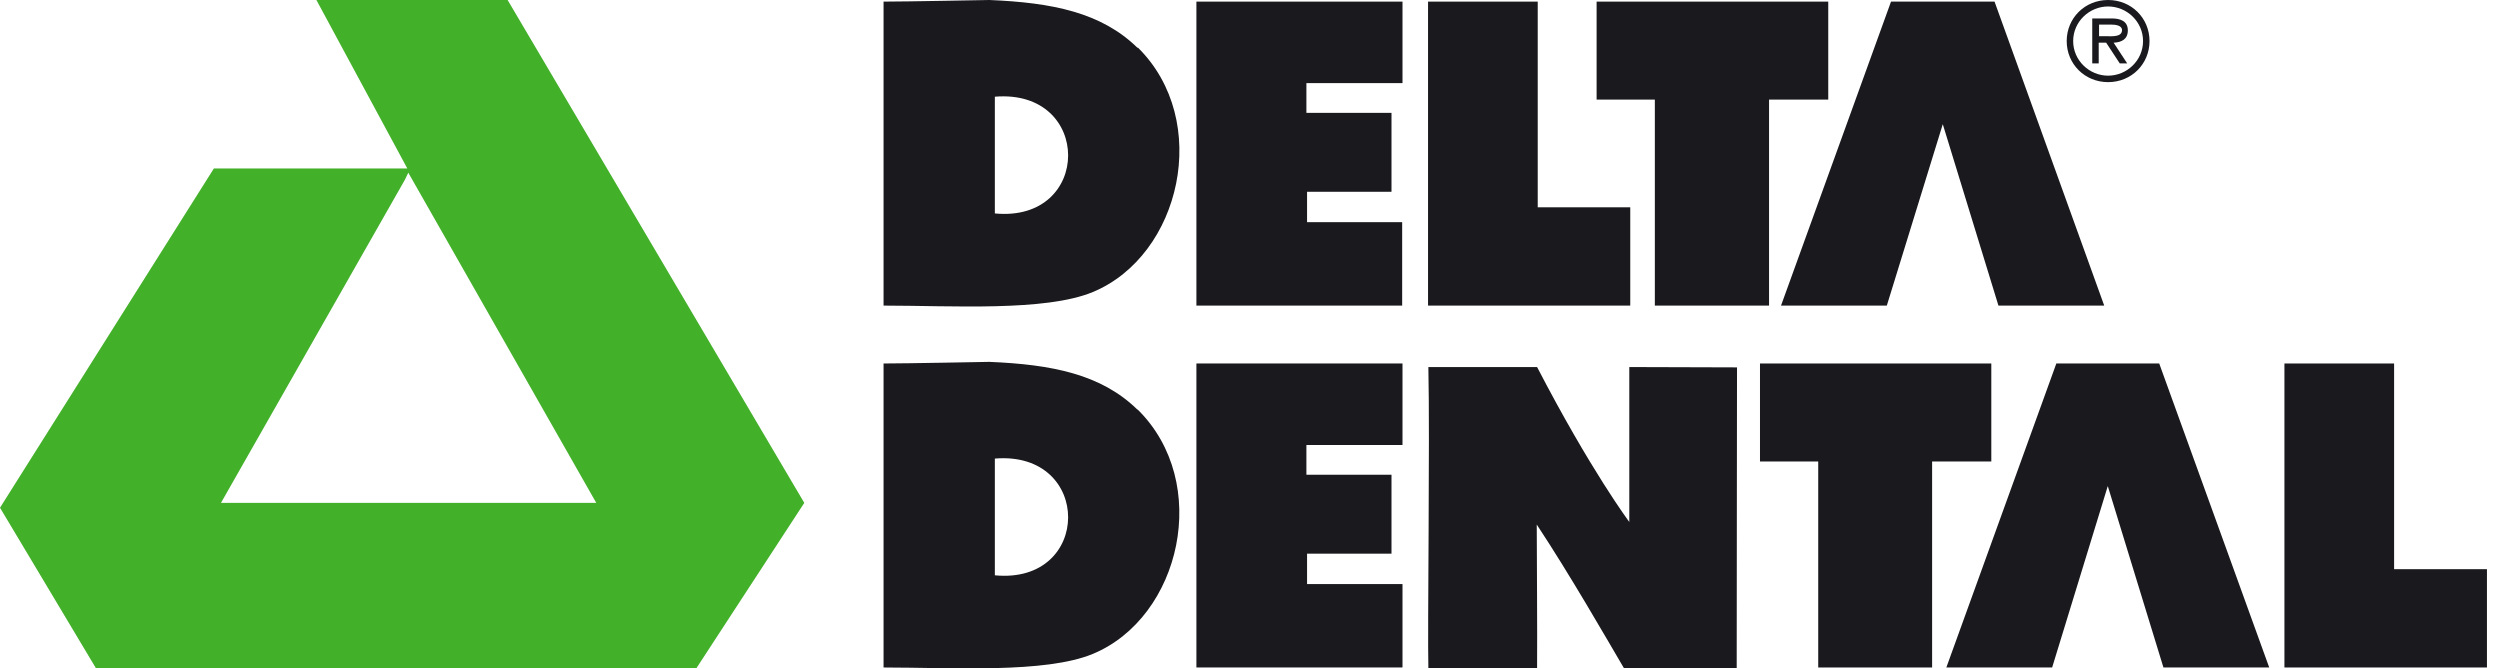 <svg xmlns="http://www.w3.org/2000/svg" width="187" height="50" viewBox="0 0 187 50" fill="none"><path d="M30.298 13.425L16.529 37.615H44.6L30.54 12.917L30.298 13.425ZM37.97 0L60.161 37.615L52.078 50H7.187L0 37.978L15.996 12.603H30.468L23.667 0H37.945H37.97Z" fill="#43B02A"></path><path d="M106.842 27.455H114.974C118.991 35.196 121.871 39.042 121.871 39.042V27.455C124.533 27.455 127.267 27.48 129.929 27.48C129.929 33.14 129.905 41.268 129.905 50H121.483C120.104 47.654 117.442 43.009 114.949 39.236C114.949 41.123 114.998 47.291 114.974 50H106.842C106.77 46.928 106.963 33.116 106.842 27.455Z" fill="#1A191D"></path><path d="M161.558 27.189H153.814L145.586 49.928H153.5L157.662 36.357L161.825 49.928H169.738L161.51 27.189H161.558Z" fill="#1A191D"></path><path d="M74.415 43.033V34.301C81.747 33.696 81.699 43.735 74.415 43.033ZM85.087 30.648C82.376 27.987 78.674 27.262 74.003 27.068C74.003 27.068 67.687 27.189 66.09 27.189V49.928C71.172 49.928 78.19 50.387 81.747 48.911C88.329 46.178 90.653 36.091 85.087 30.624V30.648Z" fill="#1A191D"></path><path d="M104.882 49.928H89.491V27.189H104.907V33.285H97.719V35.51H104.084V41.413H97.768V43.687H104.907V49.903L104.882 49.928Z" fill="#1A191D"></path><path d="M170.875 49.928V27.189H179.079V42.574H186.024V49.928H170.899H170.875Z" fill="#1A191D"></path><path d="M131.647 34.519V27.189H148.95V34.519H144.522V49.928H136.003V34.519H131.647Z" fill="#1A191D"></path><path d="M74.415 15.965V7.233C81.747 6.628 81.699 16.667 74.415 15.965ZM85.087 3.58C82.376 0.919 78.674 0.194 74.003 0C74.003 0 67.687 0.121 66.09 0.121V22.859C71.172 22.859 78.19 23.319 81.747 21.843C88.329 19.11 90.653 9.023 85.111 3.556L85.087 3.58Z" fill="#1A191D"></path><path d="M149.192 0.121H141.448L133.22 22.859H141.134L145.32 9.289L149.483 22.859H157.396L149.192 0.121Z" fill="#1A191D"></path><path d="M104.882 22.859H89.491V0.121H104.907V6.217H97.719V8.442H104.084V14.345H97.768V16.618H104.882V22.835V22.859Z" fill="#1A191D"></path><path d="M106.818 22.859V0.121H115.022V15.506H121.943V22.859H106.818Z" fill="#1A191D"></path><path d="M119.426 7.45V0.121H136.753V7.45H132.325V22.859H123.782V7.45H119.426Z" fill="#1A191D"></path><path d="M157.565 2.709C157.977 2.709 158.727 2.782 158.727 2.25C158.727 1.911 158.267 1.838 157.904 1.838H157.009V2.709H157.565ZM159.138 4.741H158.557L157.541 3.193H156.984V4.741H156.5V1.379H157.952C158.557 1.379 159.162 1.548 159.162 2.274C159.162 2.927 158.703 3.169 158.098 3.193L159.114 4.741H159.138ZM160.3 3.072C160.3 1.621 159.09 0.484 157.686 0.484C156.283 0.484 155.073 1.621 155.073 3.072C155.073 4.523 156.283 5.66 157.686 5.66C159.09 5.66 160.3 4.523 160.3 3.072ZM154.589 3.072C154.589 1.355 155.944 0 157.686 0C159.429 0 160.784 1.355 160.784 3.072C160.784 4.79 159.429 6.144 157.686 6.144C155.944 6.144 154.589 4.79 154.589 3.072Z" fill="#1A191D"></path></svg>